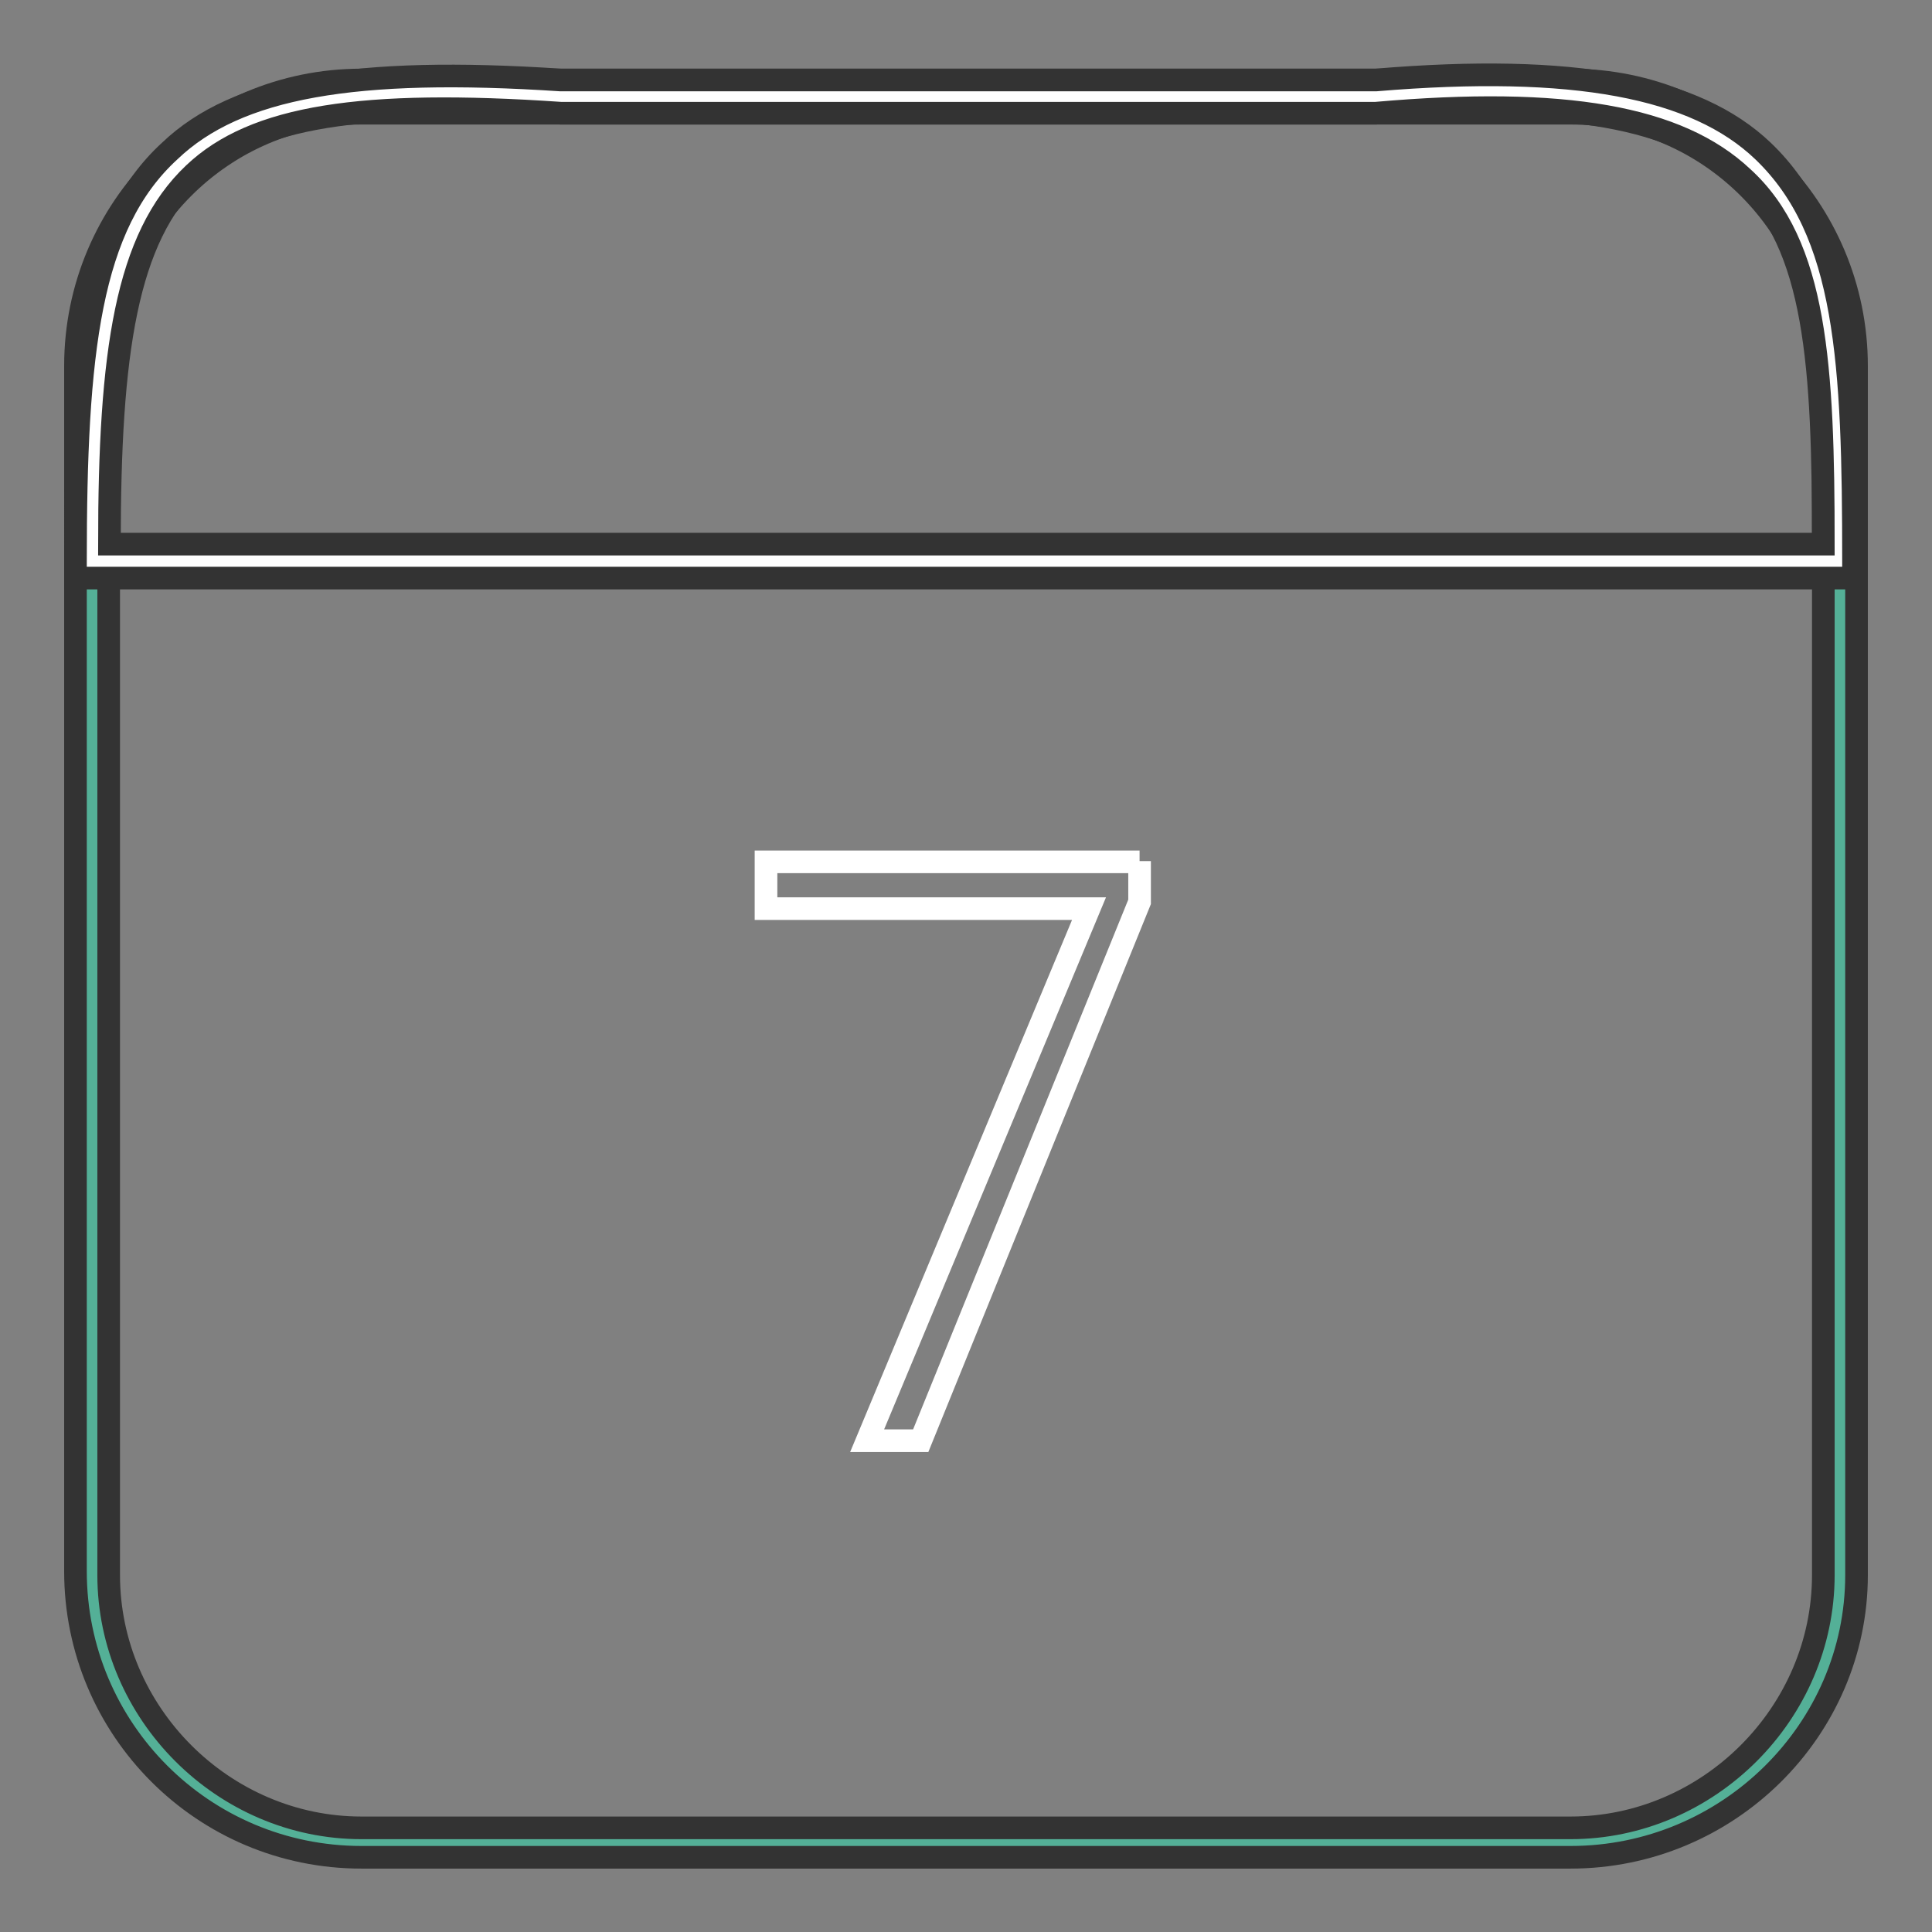 <?xml version="1.0" encoding="utf-8"?>
<!-- Svg Vector Icons : http://www.onlinewebfonts.com/icon -->
<!DOCTYPE svg PUBLIC "-//W3C//DTD SVG 1.1//EN" "http://www.w3.org/Graphics/SVG/1.1/DTD/svg11.dtd">
<svg version="1.1" xmlns="http://www.w3.org/2000/svg" xmlns:xlink="http://www.w3.org/1999/xlink" x="0px" y="0px" viewBox="0 0 256 256" enable-background="new 0 0 256 256" xml:space="preserve">
<rect x="0" y="0" width="256" height="256" fill="#808080" stroke="none"/>
<g> <path stroke-width="3" fill-opacity="0" stroke="#54b097"  d="M47.9,243.9h160.2c19.6,0,35.7-16.1,35.7-35.7V48.5c0-19.6-16.1-35.7-35.7-35.7H47.9 c-19.6,0-35.7,16.1-35.7,35.7v160.2C12.2,227.8,28.3,243.9,47.9,243.9z"/> <path stroke-width="3" fill-opacity="0" stroke="#333333"  d="M208.1,246.1H47.9c-21,0-37.9-17-37.9-37.9V48.5c0-21,17-37.9,37.9-37.9h160.2c21,0,37.9,17,37.9,37.9 v160.2C246,229.2,229,246.1,208.1,246.1z M47.9,15c-18.3,0-33.5,15.2-33.5,33.5v160.2c0,18.3,15.2,33.5,33.5,33.5h160.2 c18.3,0,33.5-15.2,33.5-33.5V48.5c0-18.3-15.2-33.5-33.5-33.5L47.9,15L47.9,15z"/> <path stroke-width="3" fill-opacity="0" stroke="#ffffff"  d="M243.8,74.4c0-45.5-2.7-66-62-61.6h-108C18,8.8,12.2,24.4,12.2,74.4H243.8L243.8,74.4z"/> <path stroke-width="3" fill-opacity="0" stroke="#333333"  d="M246,76.6H10v-2.2c0-27.7,1.8-44.6,12.5-54.4c8.9-8.5,24.5-11.2,51.8-9.4h108c26.3-2.2,42.4,0.9,51.3,9.4 c11.2,10.7,12,28.1,12,54.4v2.2H246z M14.5,72.1h227.1c0-23.6-0.9-39.7-10.7-48.6c-8.5-8-23.6-10.7-48.6-8.5h-108 c-26.3-1.8-40.6,0.4-48.6,8C16.7,31.5,14.5,46.7,14.5,72.1z"/> <path stroke-width="3" fill-opacity="0" stroke="#ffffff"  d="M151,114.1v5.4l-29,71.4h-7.1l29.4-70.5h-42.8v-6.2H151z"/></g>
</svg>